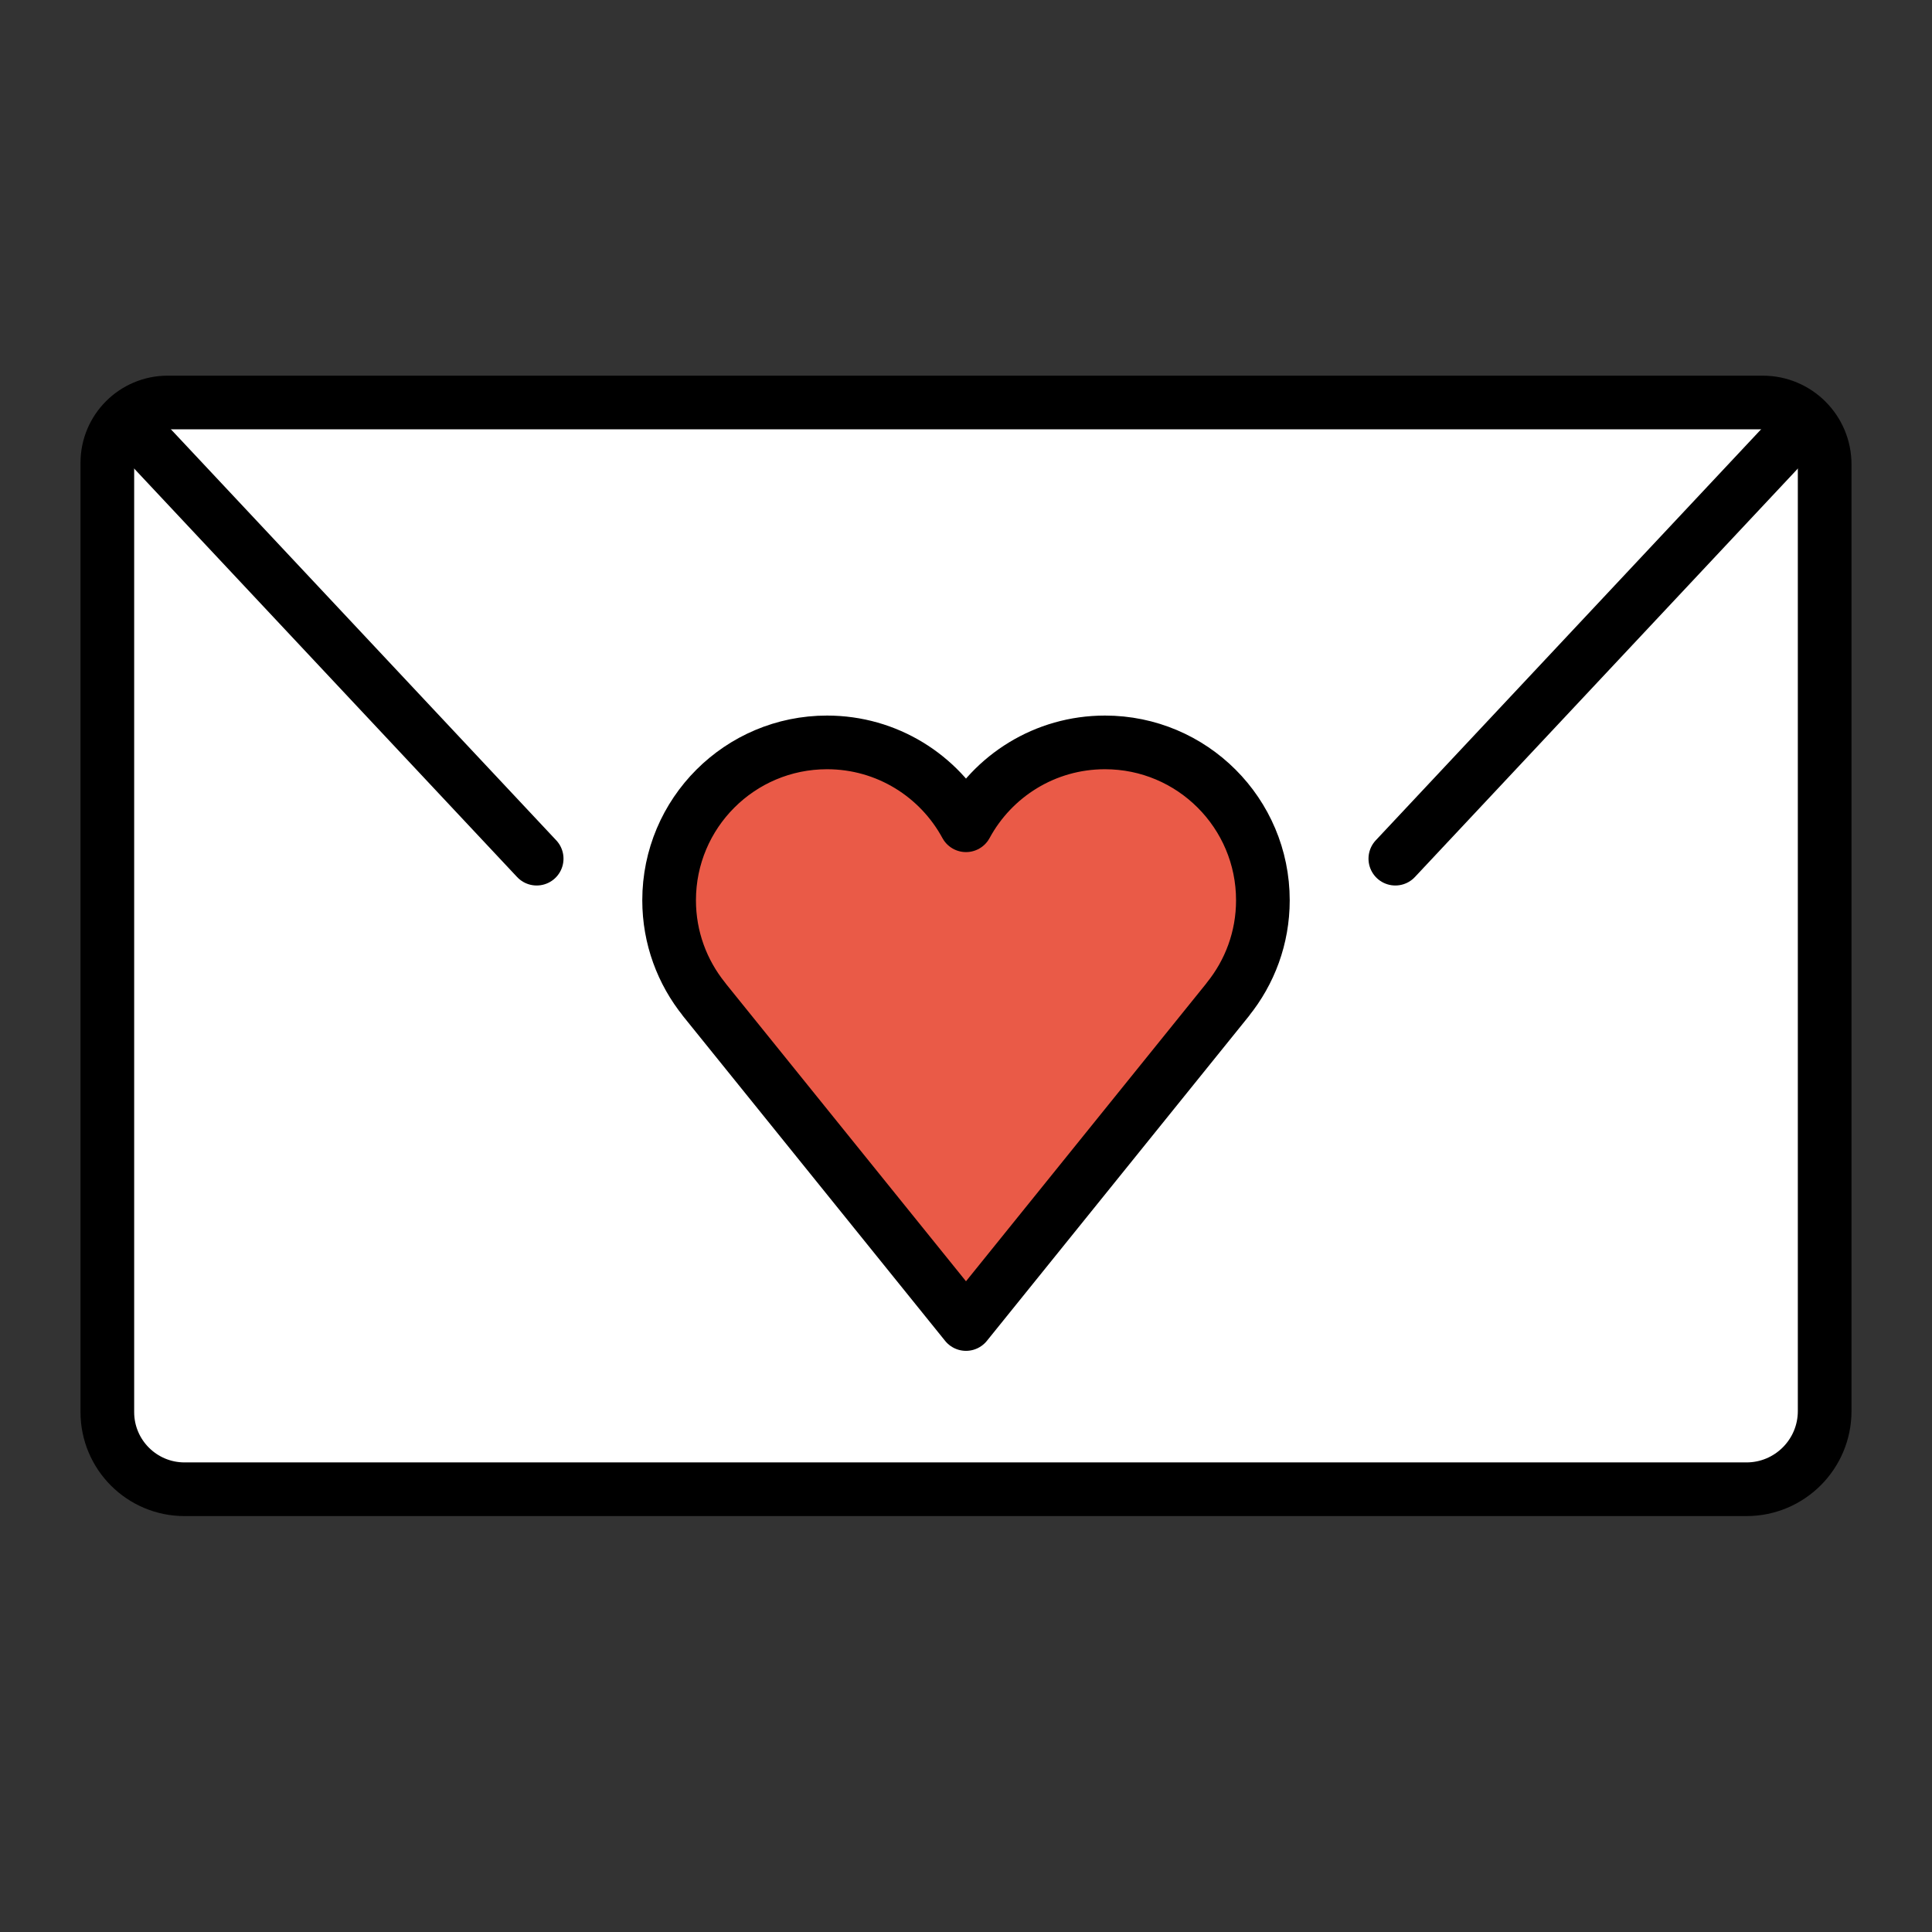 <svg id="emoji" viewBox="0 0 72 72" xmlns="http://www.w3.org/2000/svg">
  <rect x="0" y="0" width="72" height="72" fill="#333333" stroke="none"/>
  <g id="color">
    <path fill="#FFFFFF" d="M65.086,55.5H6.878C5.288,55.5,4,54.212,4,52.623V17.248C4,16.007,5.007,15,6.248,15h59.446 C66.968,15,68,16.032,68,17.306v35.28C68,54.195,66.695,55.5,65.086,55.5z"/>
    <g id="line_2_">
      <path fill="#EA5A47" d="M47.064,33.552c0-3.25-2.635-5.885-5.885-5.885c-2.238,0-4.184,1.249-5.179,3.088 c-0.995-1.839-2.941-3.088-5.179-3.088c-3.25,0-5.885,2.635-5.885,5.885c0,1.398,0.49,2.681,1.304,3.691 l-0.002,0.002L36,49.342l9.761-12.098l-0.002-0.002C46.574,36.233,47.064,34.95,47.064,33.552z"/>
    </g>
  </g>
  <g id="hair"/>
  <g id="skin"/>
  <g id="skin-shadow"/>
  <g id="line">
    <path fill="none" stroke="#000000" stroke-linecap="round" stroke-linejoin="round" stroke-miterlimit="10" stroke-width="2" d="M65.086,55.5H6.878C5.288,55.5,4,54.212,4,52.623V17.248C4,16.007,5.007,15,6.248,15h59.446 C66.968,15,68,16.032,68,17.306v35.28C68,54.195,66.695,55.5,65.086,55.5z"/>
    <line x1="5" x2="20" y1="16" y2="32" fill="none" stroke="#000000" stroke-linecap="round" stroke-miterlimit="10" stroke-width="2"/>
    <line x1="67" x2="52" y1="16" y2="32" fill="none" stroke="#000000" stroke-linecap="round" stroke-miterlimit="10" stroke-width="2"/>
    <g id="line_1_">
      <path fill="none" stroke="#000000" stroke-linejoin="round" stroke-miterlimit="10" stroke-width="2" d="M47.064,33.552 c0-3.25-2.635-5.885-5.885-5.885c-2.238,0-4.184,1.249-5.179,3.088c-0.995-1.839-2.941-3.088-5.179-3.088 c-3.25,0-5.885,2.635-5.885,5.885c0,1.398,0.49,2.681,1.304,3.691l-0.002,0.002L36,49.342l9.761-12.098 l-0.002-0.002C46.574,36.233,47.064,34.95,47.064,33.552z"/>
    </g>
  </g>
</svg>
